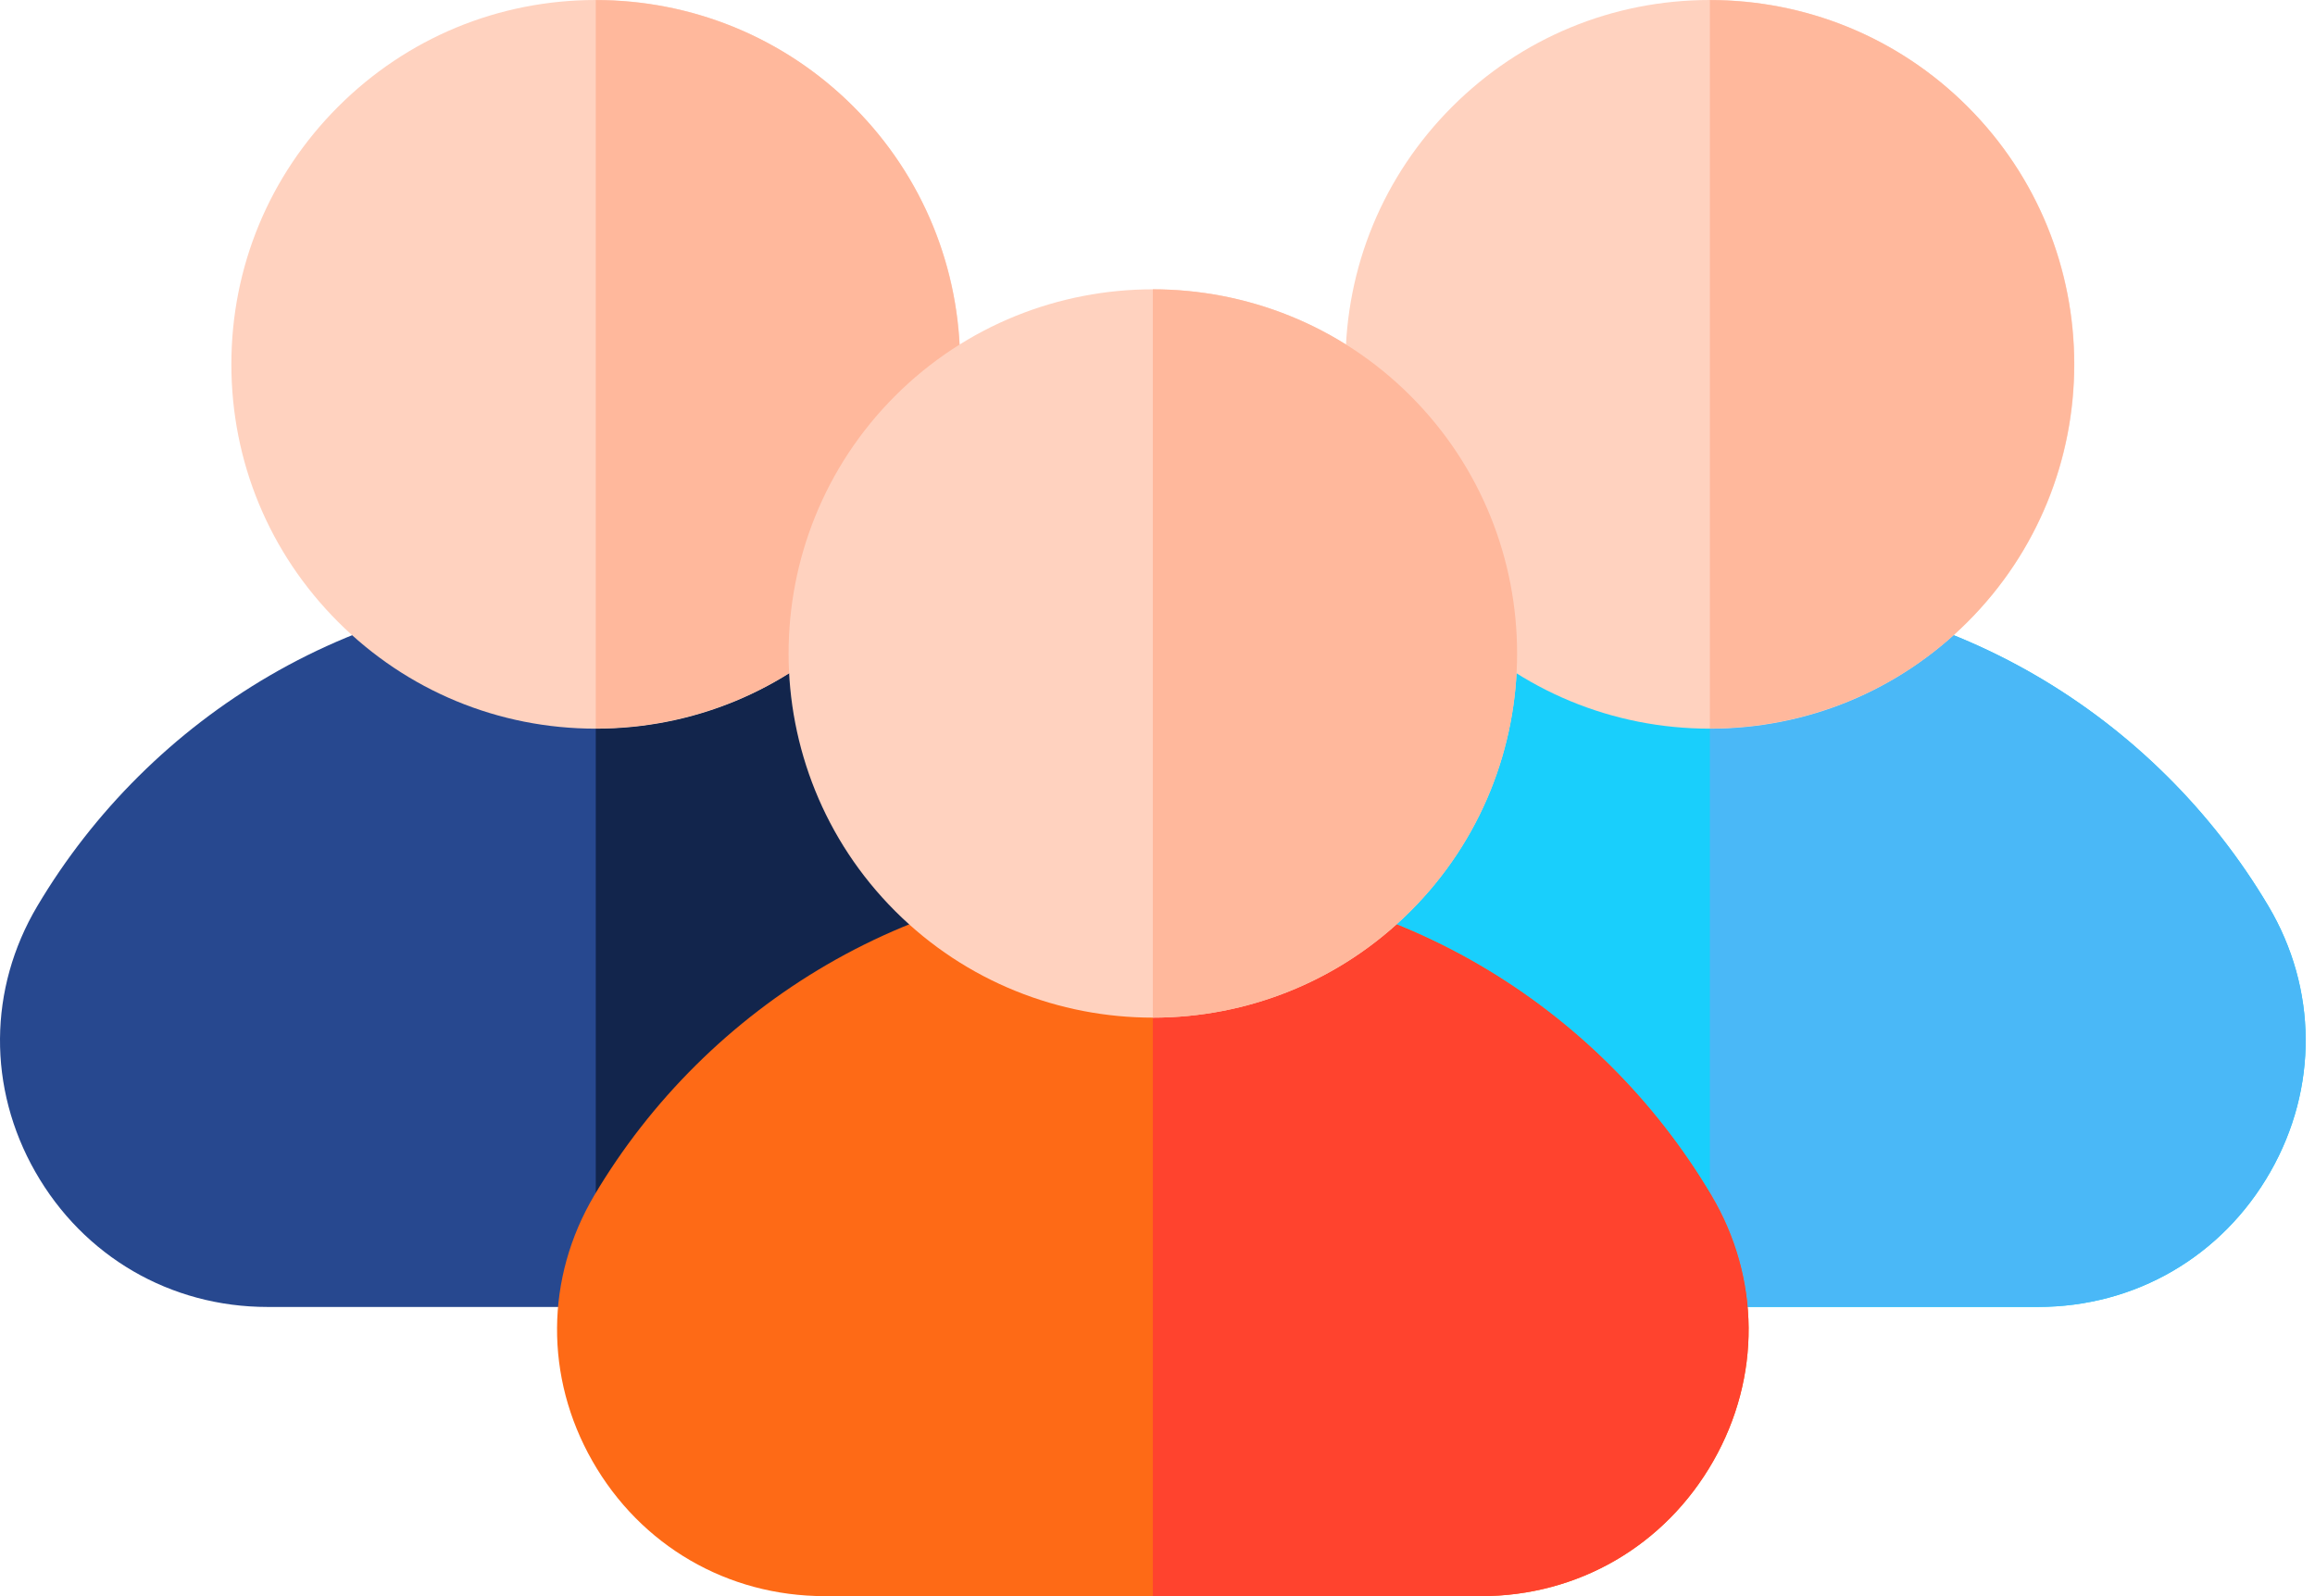 <svg width="87" height="60" viewBox="0 0 87 60" fill="none" xmlns="http://www.w3.org/2000/svg">
<path d="M85.25 34.064C83.129 30.487 80.108 27.489 76.514 25.396C72.807 23.238 68.57 22.097 64.259 22.097C59.948 22.097 55.71 23.238 52.004 25.396C48.41 27.489 45.39 30.487 43.268 34.064C41.428 37.168 41.401 40.901 43.195 44.049C45.007 47.231 48.271 49.13 51.924 49.13H76.593C80.248 49.13 83.511 47.23 85.324 44.049C87.117 40.901 87.089 37.168 85.25 34.064Z" fill="#19CFFC"/>
<path d="M76.515 25.394C72.809 23.235 68.57 22.094 64.26 22.094C64.26 22.094 64.26 22.094 64.259 22.094V49.127H76.594C80.249 49.127 83.512 47.228 85.324 44.047C87.118 40.898 87.09 37.165 85.25 34.061C83.129 30.483 80.108 27.486 76.515 25.394Z" fill="#4AB8F7"/>
<path d="M73.943 4.011C71.356 1.425 67.917 0 64.259 0C60.6 0 57.161 1.425 54.575 4.011C51.989 6.598 50.564 10.037 50.564 13.695C50.564 17.354 51.989 20.792 54.575 23.379C57.161 25.966 60.6 27.391 64.259 27.391C67.917 27.391 71.356 25.966 73.943 23.379C76.53 20.792 77.955 17.354 77.955 13.695C77.955 10.037 76.53 6.598 73.943 4.011Z" fill="#FFD2BF"/>
<path d="M73.944 4.008C71.274 1.338 67.767 0.003 64.259 0.003V27.381H64.26C67.767 27.381 71.274 26.046 73.944 23.376C79.283 18.036 79.283 9.348 73.944 4.008Z" fill="#FFB89C"/>
<path d="M43.381 34.064C41.26 30.487 38.239 27.489 34.646 25.396C30.94 23.238 26.701 22.097 22.39 22.097C18.079 22.097 13.842 23.238 10.135 25.396C6.542 27.489 3.521 30.487 1.4 34.064C-0.44 37.167 -0.468 40.901 1.326 44.049C3.138 47.23 6.402 49.13 10.056 49.13H34.726C38.379 49.13 41.642 47.231 43.455 44.049C45.249 40.901 45.221 37.168 43.381 34.064Z" fill="#27488F"/>
<path d="M34.646 25.394C30.94 23.235 26.702 22.094 22.391 22.094C22.391 22.094 22.391 22.094 22.39 22.094V49.127H34.726C38.38 49.127 41.643 47.228 43.455 44.047C45.249 40.898 45.222 37.165 43.382 34.061C41.261 30.483 38.24 27.486 34.646 25.394Z" fill="#12254C"/>
<path d="M32.075 4.011C29.488 1.425 26.049 0 22.39 0C18.733 0 15.293 1.425 12.707 4.011C10.12 6.598 8.695 10.037 8.695 13.695C8.695 17.354 10.12 20.792 12.707 23.379C15.293 25.966 18.733 27.391 22.39 27.391C26.049 27.391 29.488 25.966 32.075 23.379C34.661 20.792 36.086 17.354 36.086 13.695C36.086 10.037 34.661 6.598 32.075 4.011Z" fill="#FFD2BF"/>
<path d="M32.075 4.008C29.405 1.338 25.898 0.003 22.39 0.003V27.381H22.391C25.898 27.381 29.405 26.046 32.075 23.376C37.415 18.036 37.415 9.348 32.075 4.008Z" fill="#FFB89C"/>
<path d="M64.315 44.934C62.194 41.356 59.174 38.359 55.58 36.266C51.873 34.108 47.636 32.968 43.325 32.968C39.014 32.968 34.776 34.108 31.07 36.266C27.476 38.359 24.455 41.356 22.334 44.934C20.494 48.038 20.467 51.771 22.261 54.919C24.073 58.101 27.336 60 30.991 60H55.66C59.313 60 62.577 58.101 64.389 54.919C66.183 51.771 66.156 48.038 64.315 44.934Z" fill="#FE6A16"/>
<path d="M55.58 36.266C51.873 34.108 47.636 32.967 43.325 32.967H43.324V60H55.66C59.313 60 62.577 58.101 64.389 54.92C66.183 51.771 66.156 48.038 64.315 44.934C62.194 41.356 59.174 38.359 55.58 36.266Z" fill="#FF432E"/>
<path d="M53.009 14.881C47.669 9.541 38.981 9.541 33.641 14.881C28.301 20.221 28.301 28.909 33.641 34.249C36.311 36.919 39.818 38.254 43.325 38.254C46.832 38.254 50.339 36.919 53.009 34.249C58.349 28.909 58.349 20.221 53.009 14.881Z" fill="#FFD2BF"/>
<path d="M53.009 14.881C50.339 12.211 46.831 10.876 43.324 10.876V38.254H43.325C46.832 38.254 50.339 36.919 53.009 34.249C58.349 28.909 58.349 20.221 53.009 14.881Z" fill="#FFB89C"/>
</svg>
